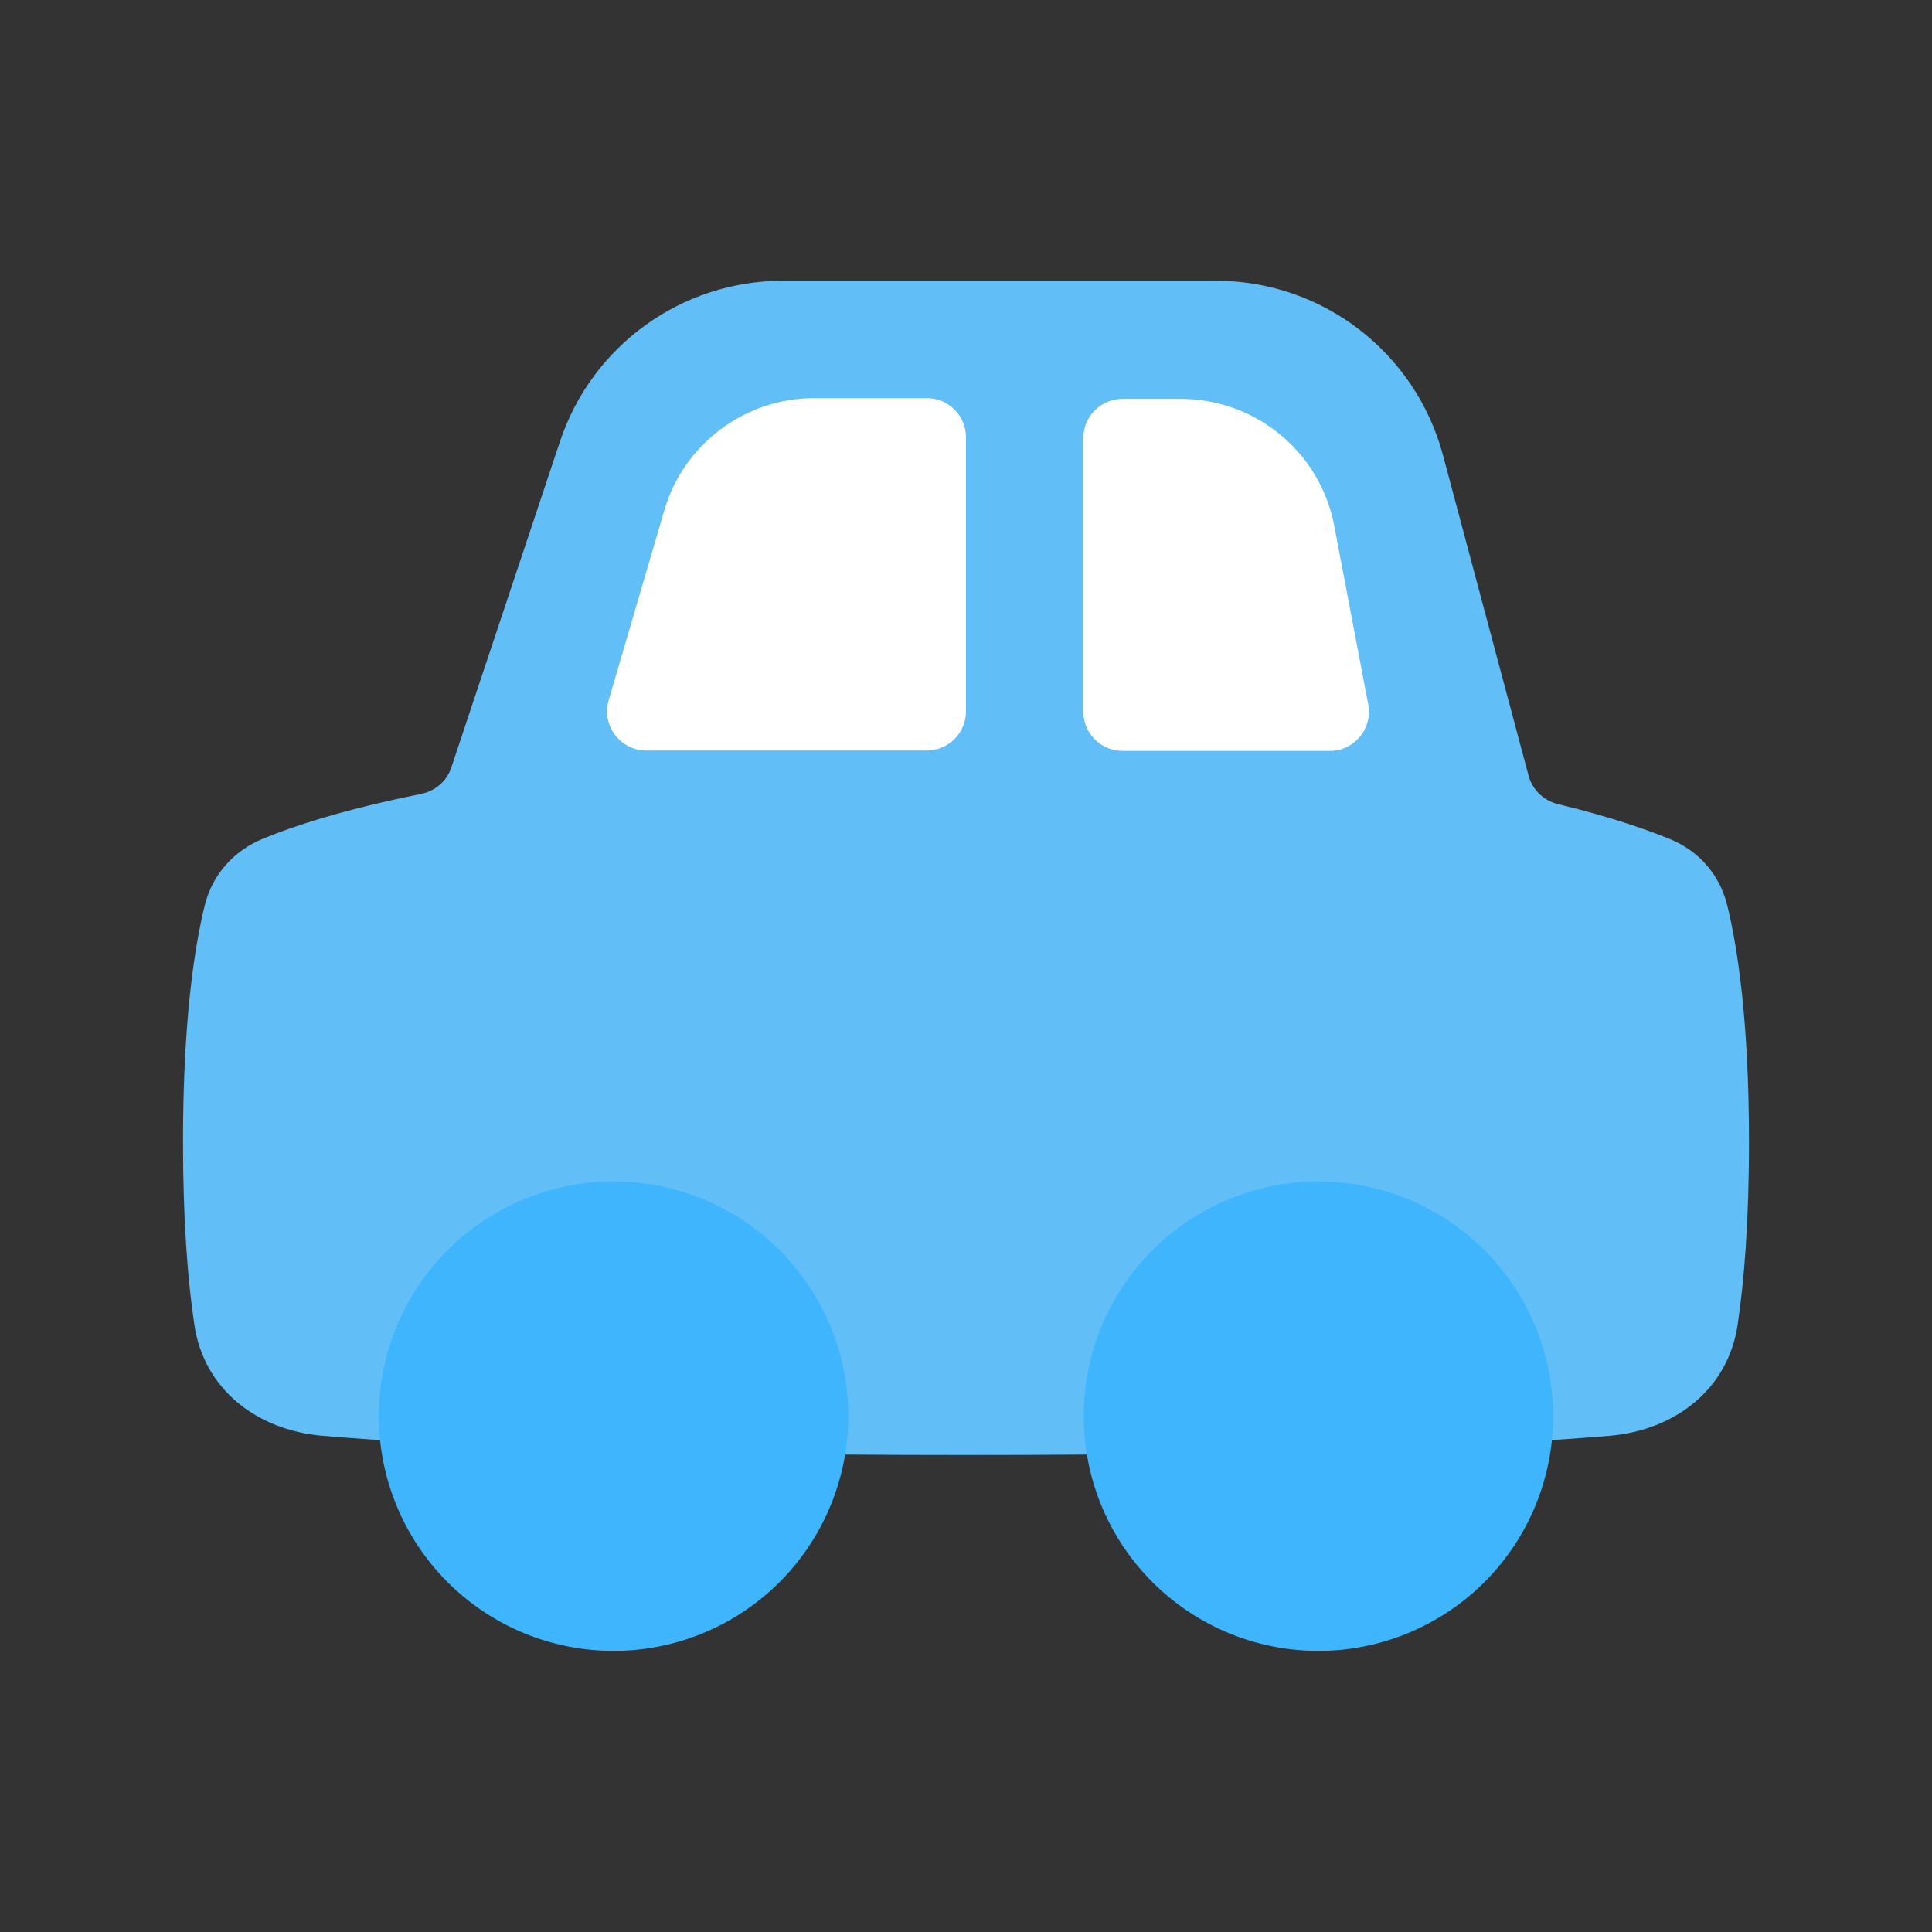 <?xml version="1.0" standalone="no"?><!DOCTYPE svg PUBLIC "-//W3C//DTD SVG 1.1//EN" "http://www.w3.org/Graphics/SVG/1.1/DTD/svg11.dtd"><svg t="1719298116782" class="icon" viewBox="0 0 1024 1024" version="1.1" xmlns="http://www.w3.org/2000/svg" p-id="3888" xmlns:xlink="http://www.w3.org/1999/xlink" width="128" height="128"><rect x="0" y="0" width="1024" height="1024" fill="#333333" stroke="none"/><path d="M415 148.8c-53.6 0-101.2 34.2-118.2 85.2l-57.6 172.8c-2.4 7.2-8.4 12.4-16 14-40.8 8.2-67.6 17-84 23.8-15.4 6.4-26.6 19-30.6 35-5.4 21.8-11.6 60.8-11.6 125.6 0 42.6 2.6 74 6 96.8 5 34.4 33.2 56 67.8 59 54.8 4.6 158.4 10.2 341.2 10.2s286.2-5.6 341.2-10.2c34.6-3 62.8-24.6 67.8-59 3.4-22.8 6-54.2 6-96.8 0-64.8-6.2-103.8-11.6-125.6-4-16.2-15.2-28.8-30.6-35-12.8-5.2-31.8-11.8-59-18.4-7.6-1.8-13.6-7.6-15.6-15l-45.4-170c-14.6-54.4-63.8-92.4-120.4-92.4H415z" fill="#61bef6" p-id="3889"></path><path d="M325.2 750.6m-124.4 0a124.4 124.4 0 1 0 248.8 0 124.4 124.4 0 1 0-248.8 0Z" fill="#3fb5fd" p-id="3890"></path><path d="M698.8 750.6m-124.4 0a124.4 124.4 0 1 0 248.8 0 124.4 124.4 0 1 0-248.8 0Z" fill="#3fb5fd" p-id="3891"></path><path d="M512 231.8c0-11.4-9.2-20.8-20.8-20.8h-59.6c-36.8 0-69.4 24.4-79.6 59.8l-29.4 100.4c-3.8 13.2 6 26.6 20 26.6h148.6c11.4 0 20.8-9.2 20.8-20.8v-145.2z m62.2 145.4c0 11.4 9.2 20.8 20.8 20.8h109.8c13 0 22.8-11.8 20.4-24.6l-18-94.6c-7.4-39.2-41.6-67.4-81.6-67.4h-30.6c-11.4 0-20.8 9.2-20.8 20.8v145z" fill="#FFFFFF" p-id="3892"></path></svg>